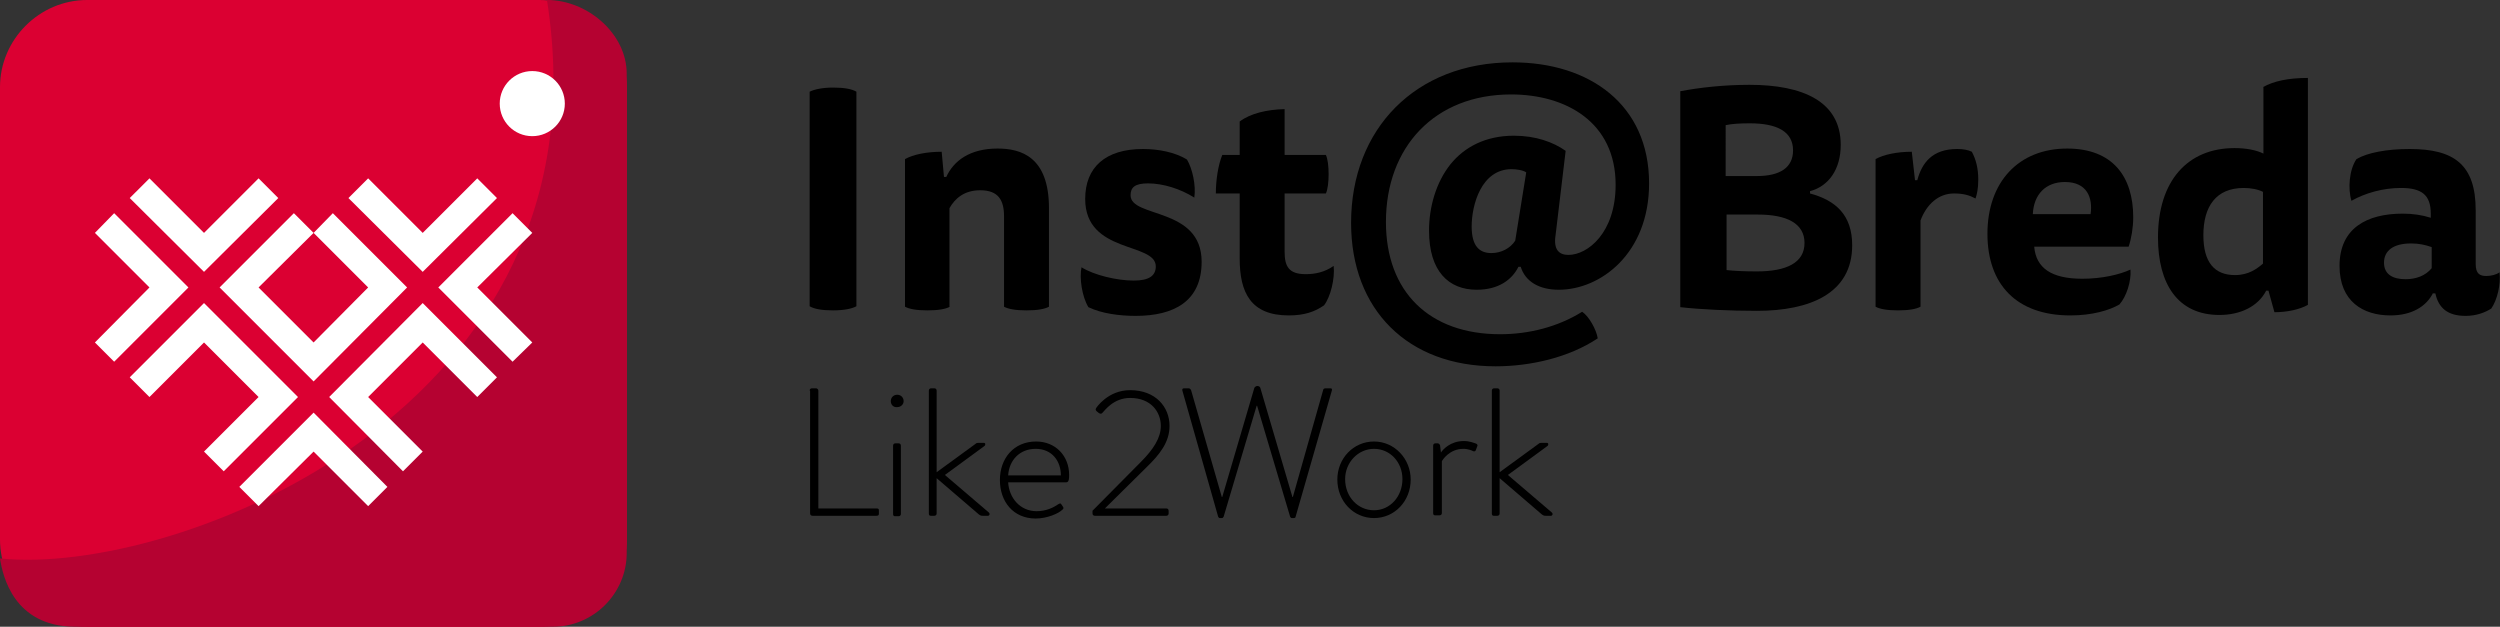 <?xml version="1.0" encoding="utf-8"?>
<!-- Generator: Adobe Illustrator 25.4.1, SVG Export Plug-In . SVG Version: 6.00 Build 0)  -->
<svg version="1.1" id="Layer_1" xmlns="http://www.w3.org/2000/svg" xmlns:xlink="http://www.w3.org/1999/xlink" x="0px" y="0px"
	 width="545.3px" height="136.7px" viewBox="0 0 545.3 136.7" style="enable-background:new 0 0 545.3 136.7;" xml:space="preserve"
	>
<rect x="0" y="0" width="545.3" height="136.7" fill="#333333" stroke="none"/>
<style type="text/css">
	.st0{fill:#DB0032;}
	.st1{fill:#B50231;}
	.st2{fill:#FFFFFF;}
</style>
<g>
	<g>
		<path d="M176.6,20c1-0.5,2.8-0.9,5.1-0.9c2.4,0,4.1,0.3,5.1,0.9v46.8c-0.9,0.5-2.6,0.9-5.1,0.9c-2.4,0-4.1-0.3-5.1-0.9V20z"/>
		<path d="M207.2,66.9c-0.9,0.5-2.5,0.8-4.9,0.8s-4-0.3-4.9-0.8V34.7c1.8-1,4.7-1.6,8-1.6l0.5,5.5h0.5c1.6-3.5,5.1-6.2,11.2-6.2
			c5.1,0,11.2,1.8,11.2,13v21.5c-0.9,0.5-2.5,0.8-4.9,0.8s-4-0.3-4.9-0.8V47.2c0-3.5-1.2-5.7-5.2-5.7c-3.5,0-5.5,1.8-6.7,3.9V66.9z"
			/>
		<path d="M247.3,61.2c3.4,0,4.8-1.1,4.8-3.1c0-5.3-15.4-2.7-15.4-14.7c0-6.9,4.4-10.9,12.6-10.9c3.4,0,7,0.7,9.6,2.3
			c1.2,2,2,5.7,1.6,8.3c-3-1.9-6.8-3.1-10.1-3.1c-2.9,0-3.8,0.9-3.8,2.6c0,5,15.5,2.5,15.5,14.5c0,8.6-6,11.8-14.4,11.8
			c-3.5,0-7.4-0.5-10.3-1.9c-1.4-2.3-2-6.4-1.5-8.7C238.6,60,243.6,61.2,247.3,61.2z"/>
		<path d="M289.2,33.8c0.4,0.8,0.6,2.5,0.6,4.2c0,1.7-0.2,3.4-0.6,4.2h-9v12.7c0,3.2,0.9,4.9,4.6,4.9c2,0,4.1-0.4,6.1-1.8
			c0.3,2.8-0.7,6.8-2.1,8.6c-2,1.4-4.3,2.2-7.7,2.2c-8.3,0-10.7-5-10.7-12.4V42.2h-5.2c0-2.9,0.5-6.2,1.4-8.4h3.8v-7.3
			c2.4-1.8,6-2.6,9.8-2.7v10H289.2z"/>
		<path d="M339.3,51.3c-0.5,3.2,0.8,4.3,2.8,4.3c4.2,0,10.3-4.8,10.3-15.3c0-13.7-10.9-19.7-22.8-19.7c-16.7,0-27.3,11.5-27.3,27.8
			c0,15.3,9.5,24.5,24.9,24.5c6.3,0,12.6-1.6,17.9-4.9c1.5,1,3.1,3.9,3.4,5.8c-6.3,4.2-14.7,6.1-22.3,6.1
			c-19.1,0-31.5-12.3-31.5-31.3c0-20.5,14.1-35,35.2-35c16.8,0,29.8,9.2,29.8,26.4c0,15.3-10.6,23.2-19.7,23.2c-4.3,0-7.3-1.8-8.3-5
			h-0.5c-1.4,2.8-4.3,5-9.1,5c-6.1,0-10.4-4-10.4-12.9c0-5.1,1.5-10.5,4.7-14.5c3-3.7,7.6-6.2,13.8-6.2c4.8,0,8.6,1.4,11.3,3.3
			L339.3,51.3z M332.9,37.6c-0.7-0.5-2.2-0.7-3.2-0.7c-6.6,0-8.7,7.8-8.7,12.5c0,4.3,1.7,5.8,4.3,5.8c2.1,0,4.1-1,5.2-2.7
			L332.9,37.6z"/>
		<path d="M426.9,32.5c1.3,0,2.4,0.2,3.2,0.6c0.9,1.7,1.4,3.6,1.4,6.1c0,2-0.3,3.2-0.6,4.1c-1.3-0.7-2.6-1.1-4.7-1.1
			c-3.4,0-6,2.4-7.3,5.9v18.8c-0.9,0.5-2.5,0.8-4.9,0.8s-4-0.3-4.9-0.8V34.7c1.8-1,4.7-1.6,7.9-1.6l0.7,6.2h0.5
			C419.2,35.6,421.4,32.5,426.9,32.5z"/>
		<path d="M443.7,53.8c0.4,4.7,3.8,7,10.5,7c4.3,0,8.1-0.9,10.5-2c0.2,2.6-0.9,5.9-2.4,7.6c-2.2,1.3-6,2.4-10.7,2.4
			c-11.8,0-18.1-6.8-18.1-17.8c0-11.3,6.8-18.6,17.4-18.6c9.9,0,14.4,6.1,14.4,15c0,2.2-0.4,4.6-1,6.4H443.7z M456,46.7
			c0.5-3.5-0.7-7-5.6-7c-4.2,0-6.8,2.7-7,7H456z"/>
		<path d="M493.6,19c2.3-1.3,5.5-2,9.8-2v49.5c-1.8,1-4.5,1.6-7.3,1.6l-1.3-4.7h-0.5c-1.8,3.5-5.7,5.3-10.2,5.3
			c-9.1,0-13.4-6.8-13.4-16.9c0-12.4,6.5-19.5,16.7-19.5c2.4,0,4.7,0.4,6.3,1.2V19z M493.7,41.9c-1.1-0.6-2.7-0.9-4.3-0.9
			c-6.1,0-8.8,4.1-8.8,10.3c0,5.9,2.4,8.7,6.9,8.7c3,0,4.8-1.4,6.1-2.5V41.9z"/>
		<path d="M530.7,63.9c-1.5,3-4.7,4.9-9.3,4.9c-5.9,0-11.1-3-11.1-10.8c0-8.2,5.9-11.4,13.8-11.4c2.2,0,4.2,0.3,6.1,0.9v-0.9
			c0-4.1-2-5.6-6.5-5.6c-3.9,0-7.8,1.1-10.8,2.8c-0.8-2.6-0.5-6.8,1.1-9.1c2.4-1.4,6.6-2.2,11.6-2.2c9.7,0,14.4,3.4,14.4,13.4v11.7
			c0,2.1,0.9,2.6,2.3,2.6c1.1,0,2.2-0.3,2.9-0.8c0.3,2.7-0.5,6-1.8,7.9c-1.4,0.9-3.3,1.6-5.6,1.6c-3.9,0-5.9-1.7-6.6-4.9H530.7z
			 M530.4,53.9c-1.4-0.5-2.8-0.8-4.5-0.8c-3.9,0-5.9,1.6-5.9,4.2c0,2.6,2,3.6,4.7,3.6c2.2,0,4.3-0.7,5.7-2.4V53.9z"/>
		<g>
			<path d="M394.8,42.2c5.6,1.5,9.2,4.7,9.2,11.3c0,10.5-9.2,14.3-20.8,14.3c-5.9,0-12.3-0.3-16.7-0.8V19.9
				c4.2-0.8,9.5-1.4,15.1-1.4c11.6,0,19.9,3.6,19.9,13.1c0,5.3-2.6,9-6.7,10.1V42.2z M376.5,38.4h6.7c5,0,7.9-1.8,7.9-5.6
				c0-4.1-3.5-5.9-9.4-5.9c-2.2,0-3.9,0.1-5.3,0.4V38.4z M376.5,58.9c1.8,0.2,4.1,0.3,6.7,0.3c6.5,0,10.4-1.9,10.4-6.2
				s-3.9-6.2-10.2-6.2h-6.8V58.9z"/>
		</g>
	</g>
</g>
<g>
	<path class="st0" d="M117.7,136.7H19c-10.4,0-19-8.6-19-19V19C0,8.6,8.6,0,19,0h98.7c10.5,0,19,8.6,19,19v98.7
		C136.7,128.2,128.2,136.7,117.7,136.7z"/>
	<g>
		<path class="st1" d="M119.3,0C133.5,89.6,37.7,125.8,0,121.8c0.6,4,3.1,14.7,16.1,14.9h104.5c8.9,0,16.1-7.3,16.1-16.1V16.1
			C136.7,7.3,128.1,0,119.3,0z"/>
	</g>
	<polygon class="st2" points="20.7,74.7 32.6,62.7 20.7,50.8 24.9,46.5 41.1,62.7 24.9,78.9 	"/>
	<polygon class="st2" points="56.4,110.4 68.4,98.5 80.3,110.4 84.5,106.2 68.4,90 52.2,106.2 	"/>
	<polygon class="st2" points="80.3,38.9 92.2,50.8 104.1,38.9 108.4,43.2 92.2,59.3 76,43.2 	"/>
	<polygon class="st2" points="116.1,74.7 104.1,62.7 116.1,50.8 111.8,46.5 95.6,62.7 111.8,78.9 	"/>
	<polygon class="st2" points="32.6,38.9 44.5,50.8 56.4,38.9 60.7,43.2 44.5,59.3 28.3,43.2 	"/>
	<polygon class="st2" points="65,86.6 48.8,102.8 44.5,98.5 56.4,86.6 44.5,74.7 32.6,86.6 28.3,82.3 44.5,66.1 	"/>
	<polygon class="st2" points="92.2,66.1 108.4,82.3 104.1,86.6 92.2,74.7 80.3,86.6 92.2,98.5 87.9,102.8 71.8,86.6 	"/>
	<polygon class="st2" points="68.4,50.8 80.3,62.7 68.4,74.7 56.4,62.7 68.4,50.8 64.1,46.5 47.9,62.7 68.4,83.2 88.8,62.7 
		72.6,46.5 	"/>
	<circle class="st2" cx="116.1" cy="22.6" r="7.1"/>
</g>
<g>
	<path d="M176.6,85.2c0-0.3,0.2-0.5,0.5-0.5h0.9c0.2,0,0.5,0.2,0.5,0.5v25.7h12.7c0.5,0,0.5,0.2,0.5,0.5v0.7c0,0.3-0.2,0.4-0.5,0.4
		h-14c-0.3,0-0.5-0.2-0.5-0.5V85.2z"/>
	<path d="M194.3,87.5c0-0.8,0.6-1.4,1.4-1.4c0.8,0,1.4,0.6,1.4,1.4c0,0.7-0.6,1.3-1.4,1.3C194.9,88.9,194.3,88.3,194.3,87.5z
		 M194.8,97.2c0-0.3,0.2-0.5,0.5-0.5h0.7c0.3,0,0.5,0.2,0.5,0.5v14.9c0,0.3-0.2,0.5-0.5,0.5h-0.8c-0.3,0-0.4-0.2-0.4-0.5V97.2z"/>
	<path d="M202.6,85.2c0-0.3,0.2-0.5,0.5-0.5h0.7c0.3,0,0.5,0.2,0.5,0.5v17.8l8.5-6.2c0.2-0.2,0.4-0.2,0.6-0.2h1.2
		c0.4,0,0.4,0.5,0.1,0.7l-8.6,6.3l9.6,8.2c0.3,0.3,0.1,0.7-0.2,0.7h-1.2c-0.2,0-0.4,0-0.8-0.3l-9.2-7.9v7.7c0,0.3-0.2,0.5-0.5,0.5
		h-0.8c-0.3,0-0.4-0.2-0.4-0.5V85.2z"/>
	<path d="M226,96.3c4.2,0,7.2,3.1,7.2,7.3c0,0.6,0,1.6-0.6,1.6h-12.7c0.2,3.4,2.6,6.3,6.2,6.3c2.1,0,3.7-0.8,4.7-1.5
		c0.4-0.2,0.5-0.3,0.7,0l0.4,0.6c0.1,0.2,0.1,0.4-0.2,0.6c-0.8,0.8-3.3,1.9-5.8,1.9c-4.9,0-7.8-3.7-7.8-8.4
		C218.1,100,221.1,96.3,226,96.3z M231.4,103.7c0-3.1-1.9-5.8-5.5-5.8c-3.5,0-5.8,2.5-6,5.8H231.4z"/>
	<path d="M238.3,111.4l10.5-10.6c2.8-2.8,4.4-5.3,4.4-7.9c0-3-2.1-6.1-6.7-6.1c-3.6,0-5.5,2.7-6,3.2c-0.2,0.3-0.5,0.3-0.8,0.1
		l-0.5-0.4c-0.2-0.2-0.3-0.4-0.1-0.7c0,0,2.5-3.9,7.4-3.9c5.6,0,8.6,3.7,8.6,7.8c0,3.5-2.1,6.2-5,9l-9.1,9h13.4
		c0.3,0,0.5,0.2,0.5,0.5v0.6c0,0.3-0.2,0.5-0.5,0.5h-15.6c-0.3,0-0.5-0.2-0.5-0.5V111.4z"/>
	<path d="M257.9,85.2c-0.1-0.4,0.1-0.5,0.4-0.5h1c0.2,0,0.4,0.2,0.5,0.4l6.7,23.3c0,0,0.1,0,0.1,0l7-23.8c0.1-0.2,0.4-0.4,0.6-0.4
		h0.1c0.2,0,0.5,0.1,0.6,0.4l7,23.8c0,0,0,0,0.1,0l6.6-23.3c0-0.2,0.2-0.4,0.5-0.4h1c0.4,0,0.5,0.1,0.4,0.5l-7.9,27.5
		c0,0.2-0.2,0.3-0.4,0.3h-0.4c-0.2,0-0.3-0.1-0.4-0.3l-7.2-24.2h-0.1l-7.2,24.2c-0.1,0.2-0.2,0.3-0.4,0.3h-0.4
		c-0.2,0-0.3-0.1-0.4-0.3L257.9,85.2z"/>
	<path d="M299.7,96.3c4.5,0,8,3.8,8,8.3c0,4.7-3.5,8.4-8,8.4c-4.5,0-8-3.7-8-8.4C291.7,100,295.2,96.3,299.7,96.3z M299.7,111.3
		c3.5,0,6.2-3,6.2-6.8c0-3.7-2.7-6.6-6.2-6.6c-3.5,0-6.3,3-6.3,6.6C293.4,108.4,296.2,111.3,299.7,111.3z"/>
	<path d="M312.6,97.2c0-0.3,0.2-0.5,0.5-0.5h0.5c0.2,0,0.4,0.2,0.5,0.4l0.2,1.6c0.4-0.6,2-2.5,5-2.5c1.3,0,2.1,0.4,2.5,0.5
		c0.4,0.1,0.6,0.4,0.4,0.7l-0.3,0.8c-0.1,0.3-0.4,0.3-0.6,0.2c-0.2-0.1-1-0.5-2.1-0.5c-3.1,0-4.6,2.5-4.7,2.7v11.3
		c0,0.3-0.2,0.5-0.5,0.5H313c-0.3,0-0.4-0.2-0.4-0.5V97.2z"/>
	<path d="M325.4,85.2c0-0.3,0.2-0.5,0.5-0.5h0.7c0.3,0,0.5,0.2,0.5,0.5v17.8l8.5-6.2c0.2-0.2,0.4-0.2,0.6-0.2h1.2
		c0.4,0,0.4,0.5,0.1,0.7l-8.6,6.3l9.6,8.2c0.3,0.3,0.1,0.7-0.2,0.7h-1.2c-0.2,0-0.4,0-0.8-0.3l-9.2-7.9v7.7c0,0.3-0.2,0.5-0.5,0.5
		h-0.8c-0.3,0-0.4-0.2-0.4-0.5V85.2z"/>
</g>
</svg>
